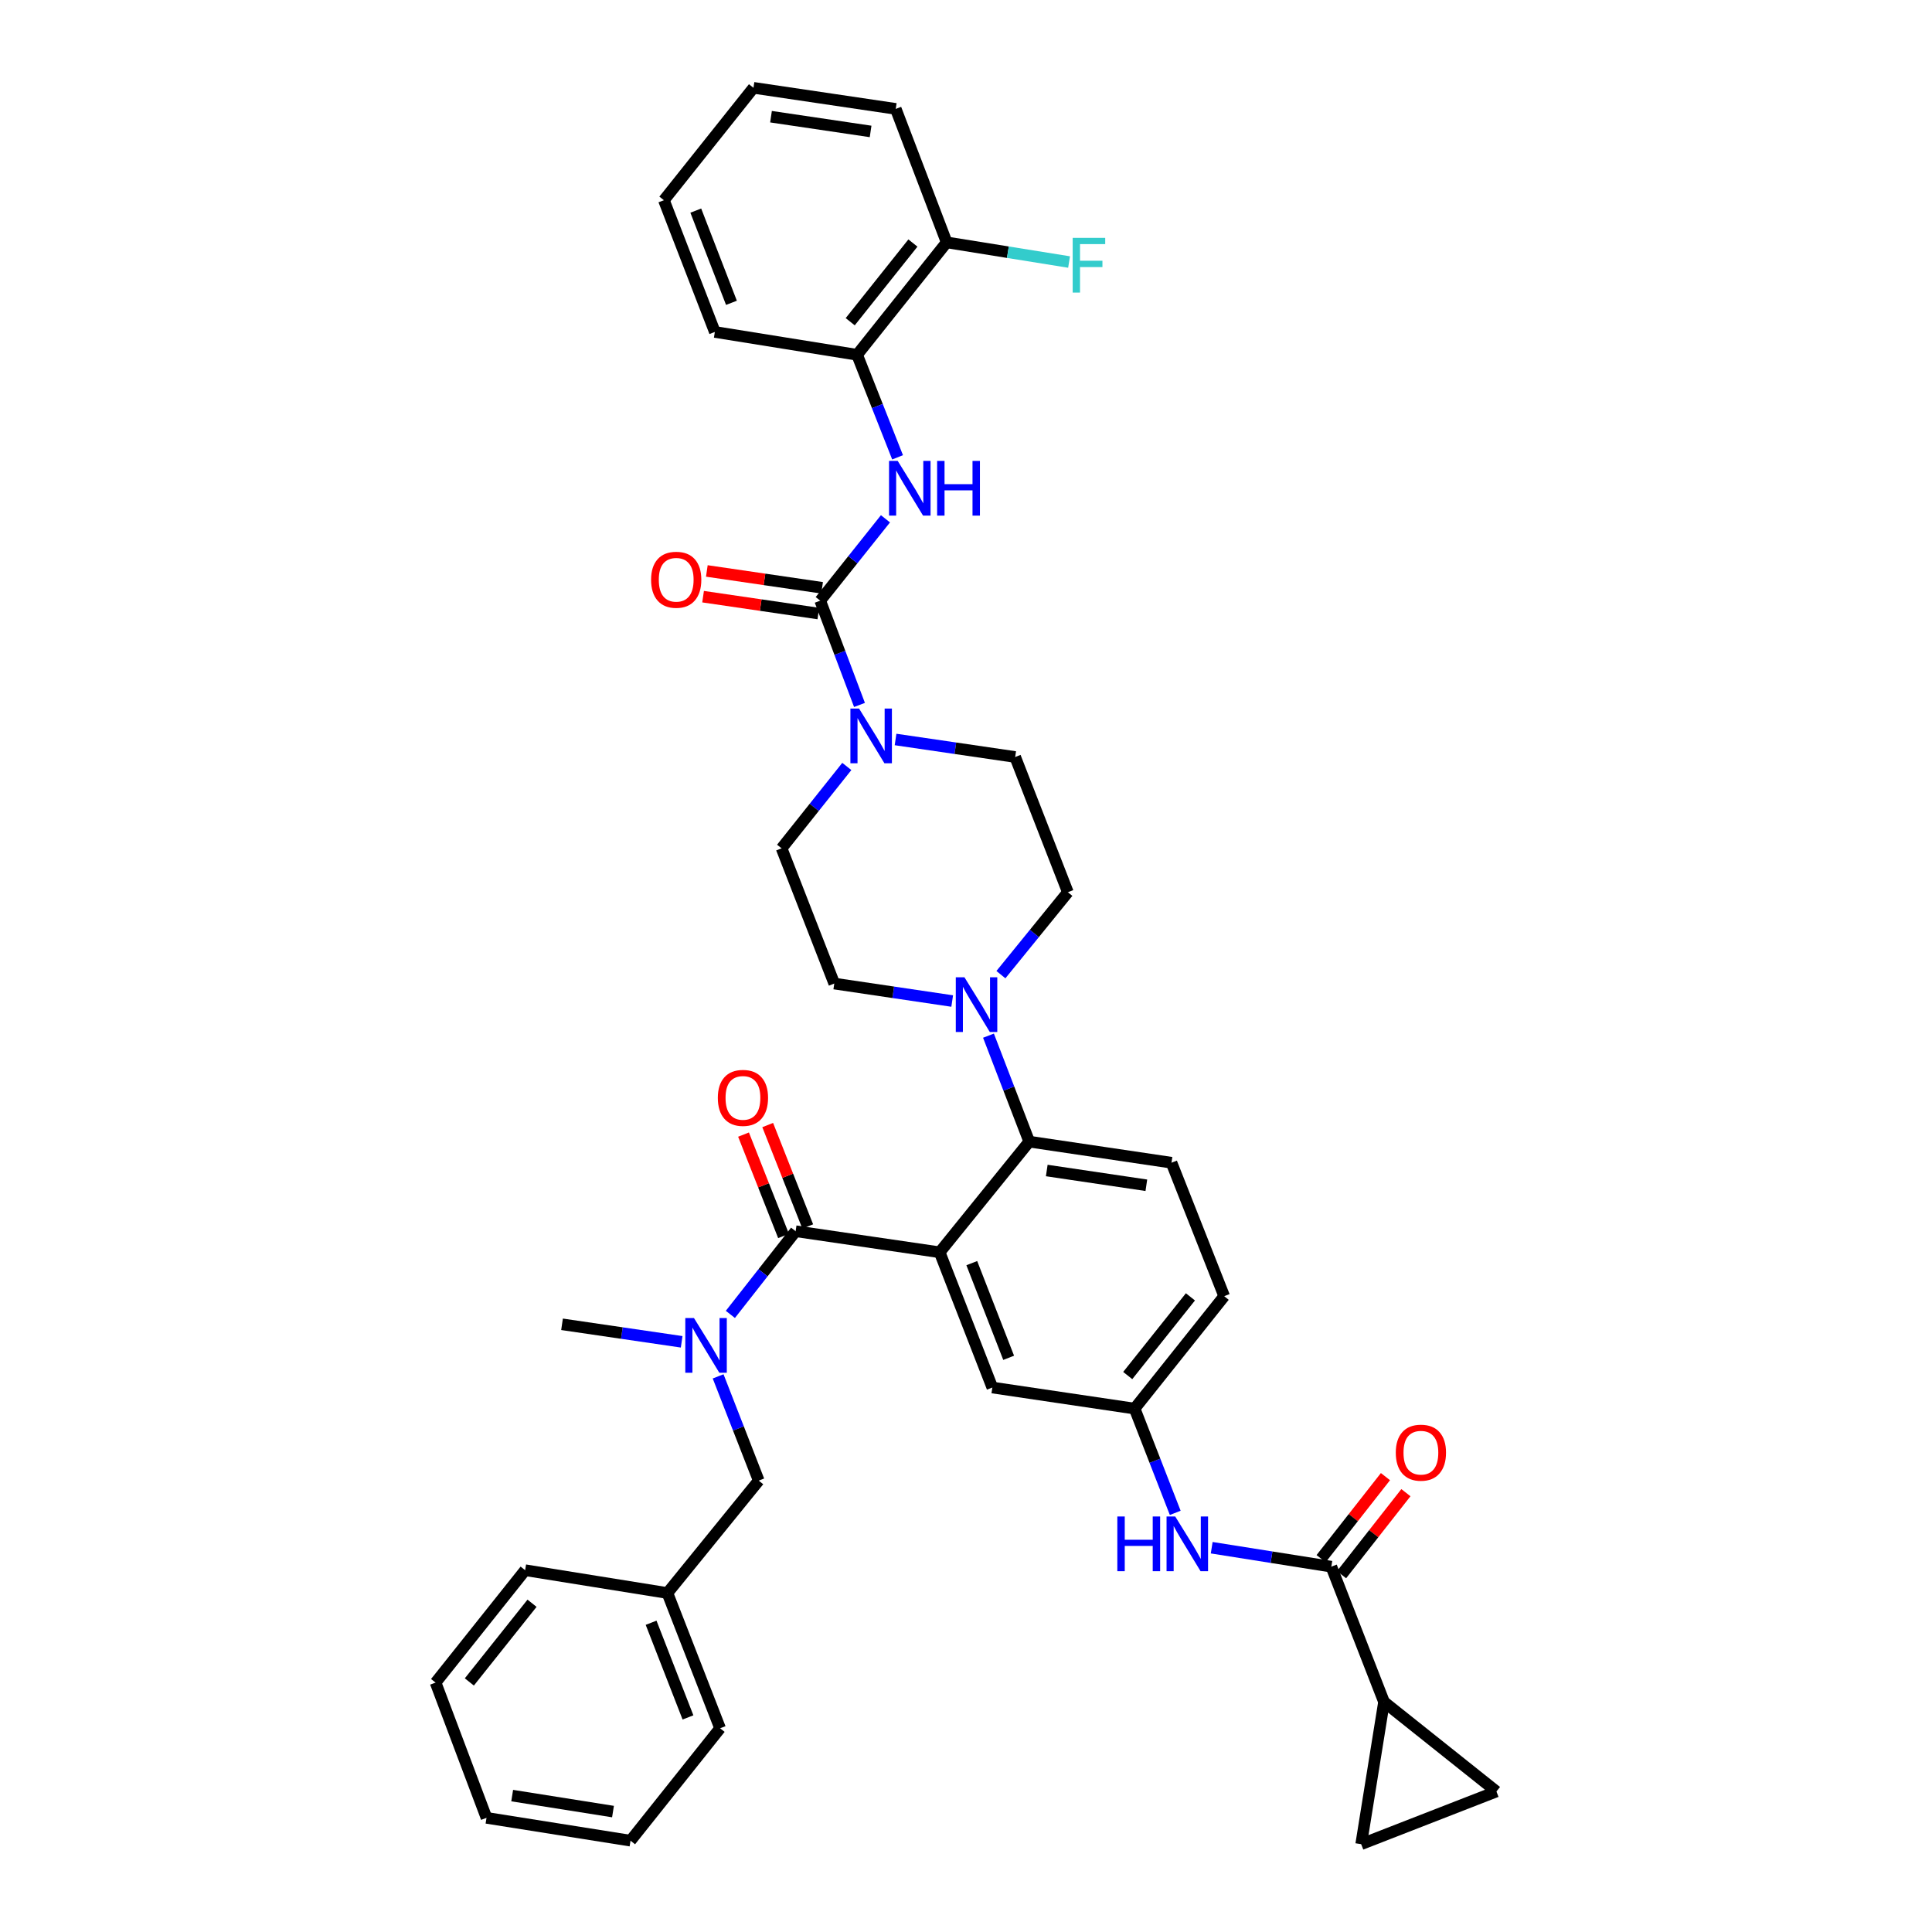 <?xml version='1.0' encoding='iso-8859-1'?>
<svg version='1.1' baseProfile='full'
              xmlns='http://www.w3.org/2000/svg'
                      xmlns:rdkit='http://www.rdkit.org/xml'
                      xmlns:xlink='http://www.w3.org/1999/xlink'
                  xml:space='preserve'
width='1000px' height='1000px' viewBox='0 0 1000 1000'>
<!-- END OF HEADER -->
<rect style='opacity:1.0;fill:#FFFFFF;stroke:none' width='1000' height='1000' x='0' y='0'> </rect>
<path class='bond-0' d='M 717.111,764.303 L 700.457,785.529' style='fill:none;fill-rule:evenodd;stroke:#FF0000;stroke-width:6px;stroke-linecap:butt;stroke-linejoin:miter;stroke-opacity:1' />
<path class='bond-0' d='M 700.457,785.529 L 683.803,806.756' style='fill:none;fill-rule:evenodd;stroke:#000000;stroke-width:6px;stroke-linecap:butt;stroke-linejoin:miter;stroke-opacity:1' />
<path class='bond-0' d='M 727.695,772.608 L 711.041,793.834' style='fill:none;fill-rule:evenodd;stroke:#FF0000;stroke-width:6px;stroke-linecap:butt;stroke-linejoin:miter;stroke-opacity:1' />
<path class='bond-0' d='M 711.041,793.834 L 694.387,815.06' style='fill:none;fill-rule:evenodd;stroke:#000000;stroke-width:6px;stroke-linecap:butt;stroke-linejoin:miter;stroke-opacity:1' />
<path class='bond-1' d='M 689.095,810.908 L 658.135,806' style='fill:none;fill-rule:evenodd;stroke:#000000;stroke-width:6px;stroke-linecap:butt;stroke-linejoin:miter;stroke-opacity:1' />
<path class='bond-1' d='M 658.135,806 L 627.175,801.093' style='fill:none;fill-rule:evenodd;stroke:#0000FF;stroke-width:6px;stroke-linecap:butt;stroke-linejoin:miter;stroke-opacity:1' />
<path class='bond-2' d='M 689.095,810.908 L 716.368,880.911' style='fill:none;fill-rule:evenodd;stroke:#000000;stroke-width:6px;stroke-linecap:butt;stroke-linejoin:miter;stroke-opacity:1' />
<path class='bond-3' d='M 608.3,783.053 L 597.787,756.071' style='fill:none;fill-rule:evenodd;stroke:#0000FF;stroke-width:6px;stroke-linecap:butt;stroke-linejoin:miter;stroke-opacity:1' />
<path class='bond-3' d='M 597.787,756.071 L 587.275,729.089' style='fill:none;fill-rule:evenodd;stroke:#000000;stroke-width:6px;stroke-linecap:butt;stroke-linejoin:miter;stroke-opacity:1' />
<path class='bond-4' d='M 716.368,880.911 L 704.544,954.545' style='fill:none;fill-rule:evenodd;stroke:#000000;stroke-width:6px;stroke-linecap:butt;stroke-linejoin:miter;stroke-opacity:1' />
<path class='bond-5' d='M 716.368,880.911 L 774.546,927.272' style='fill:none;fill-rule:evenodd;stroke:#000000;stroke-width:6px;stroke-linecap:butt;stroke-linejoin:miter;stroke-opacity:1' />
<path class='bond-6' d='M 704.544,954.545 L 774.546,927.272' style='fill:none;fill-rule:evenodd;stroke:#000000;stroke-width:6px;stroke-linecap:butt;stroke-linejoin:miter;stroke-opacity:1' />
<path class='bond-7' d='M 443.638,183.636 L 490,125.45' style='fill:none;fill-rule:evenodd;stroke:#000000;stroke-width:6px;stroke-linecap:butt;stroke-linejoin:miter;stroke-opacity:1' />
<path class='bond-7' d='M 440.07,166.524 L 472.524,125.794' style='fill:none;fill-rule:evenodd;stroke:#000000;stroke-width:6px;stroke-linecap:butt;stroke-linejoin:miter;stroke-opacity:1' />
<path class='bond-8' d='M 443.638,183.636 L 370.003,171.819' style='fill:none;fill-rule:evenodd;stroke:#000000;stroke-width:6px;stroke-linecap:butt;stroke-linejoin:miter;stroke-opacity:1' />
<path class='bond-9' d='M 443.638,183.636 L 454.113,210.173' style='fill:none;fill-rule:evenodd;stroke:#000000;stroke-width:6px;stroke-linecap:butt;stroke-linejoin:miter;stroke-opacity:1' />
<path class='bond-9' d='M 454.113,210.173 L 464.588,236.71' style='fill:none;fill-rule:evenodd;stroke:#0000FF;stroke-width:6px;stroke-linecap:butt;stroke-linejoin:miter;stroke-opacity:1' />
<path class='bond-10' d='M 438.31,396.721 L 421.429,417.907' style='fill:none;fill-rule:evenodd;stroke:#0000FF;stroke-width:6px;stroke-linecap:butt;stroke-linejoin:miter;stroke-opacity:1' />
<path class='bond-10' d='M 421.429,417.907 L 404.548,439.093' style='fill:none;fill-rule:evenodd;stroke:#000000;stroke-width:6px;stroke-linecap:butt;stroke-linejoin:miter;stroke-opacity:1' />
<path class='bond-11' d='M 444.872,364.877 L 434.707,337.891' style='fill:none;fill-rule:evenodd;stroke:#0000FF;stroke-width:6px;stroke-linecap:butt;stroke-linejoin:miter;stroke-opacity:1' />
<path class='bond-11' d='M 434.707,337.891 L 424.541,310.905' style='fill:none;fill-rule:evenodd;stroke:#000000;stroke-width:6px;stroke-linecap:butt;stroke-linejoin:miter;stroke-opacity:1' />
<path class='bond-12' d='M 463.534,382.755 L 494.495,387.288' style='fill:none;fill-rule:evenodd;stroke:#0000FF;stroke-width:6px;stroke-linecap:butt;stroke-linejoin:miter;stroke-opacity:1' />
<path class='bond-12' d='M 494.495,387.288 L 525.457,391.82' style='fill:none;fill-rule:evenodd;stroke:#000000;stroke-width:6px;stroke-linecap:butt;stroke-linejoin:miter;stroke-opacity:1' />
<path class='bond-13' d='M 424.541,310.905 L 441.426,289.72' style='fill:none;fill-rule:evenodd;stroke:#000000;stroke-width:6px;stroke-linecap:butt;stroke-linejoin:miter;stroke-opacity:1' />
<path class='bond-13' d='M 441.426,289.72 L 458.311,268.535' style='fill:none;fill-rule:evenodd;stroke:#0000FF;stroke-width:6px;stroke-linecap:butt;stroke-linejoin:miter;stroke-opacity:1' />
<path class='bond-14' d='M 425.515,304.249 L 395.687,299.885' style='fill:none;fill-rule:evenodd;stroke:#000000;stroke-width:6px;stroke-linecap:butt;stroke-linejoin:miter;stroke-opacity:1' />
<path class='bond-14' d='M 395.687,299.885 L 365.859,295.522' style='fill:none;fill-rule:evenodd;stroke:#FF0000;stroke-width:6px;stroke-linecap:butt;stroke-linejoin:miter;stroke-opacity:1' />
<path class='bond-14' d='M 423.568,317.561 L 393.74,313.197' style='fill:none;fill-rule:evenodd;stroke:#000000;stroke-width:6px;stroke-linecap:butt;stroke-linejoin:miter;stroke-opacity:1' />
<path class='bond-14' d='M 393.74,313.197 L 363.912,308.834' style='fill:none;fill-rule:evenodd;stroke:#FF0000;stroke-width:6px;stroke-linecap:butt;stroke-linejoin:miter;stroke-opacity:1' />
<path class='bond-15' d='M 490,125.45 L 521.675,130.536' style='fill:none;fill-rule:evenodd;stroke:#000000;stroke-width:6px;stroke-linecap:butt;stroke-linejoin:miter;stroke-opacity:1' />
<path class='bond-15' d='M 521.675,130.536 L 553.35,135.623' style='fill:none;fill-rule:evenodd;stroke:#33CCCC;stroke-width:6px;stroke-linecap:butt;stroke-linejoin:miter;stroke-opacity:1' />
<path class='bond-16' d='M 490,125.45 L 463.638,56.359' style='fill:none;fill-rule:evenodd;stroke:#000000;stroke-width:6px;stroke-linecap:butt;stroke-linejoin:miter;stroke-opacity:1' />
<path class='bond-17' d='M 404.548,439.093 L 431.821,509.089' style='fill:none;fill-rule:evenodd;stroke:#000000;stroke-width:6px;stroke-linecap:butt;stroke-linejoin:miter;stroke-opacity:1' />
<path class='bond-18' d='M 492.855,518.133 L 462.338,513.611' style='fill:none;fill-rule:evenodd;stroke:#0000FF;stroke-width:6px;stroke-linecap:butt;stroke-linejoin:miter;stroke-opacity:1' />
<path class='bond-18' d='M 462.338,513.611 L 431.821,509.089' style='fill:none;fill-rule:evenodd;stroke:#000000;stroke-width:6px;stroke-linecap:butt;stroke-linejoin:miter;stroke-opacity:1' />
<path class='bond-19' d='M 511.633,536.06 L 522.181,563.484' style='fill:none;fill-rule:evenodd;stroke:#0000FF;stroke-width:6px;stroke-linecap:butt;stroke-linejoin:miter;stroke-opacity:1' />
<path class='bond-19' d='M 522.181,563.484 L 532.729,590.908' style='fill:none;fill-rule:evenodd;stroke:#000000;stroke-width:6px;stroke-linecap:butt;stroke-linejoin:miter;stroke-opacity:1' />
<path class='bond-20' d='M 518.07,504.475 L 535.4,483.145' style='fill:none;fill-rule:evenodd;stroke:#0000FF;stroke-width:6px;stroke-linecap:butt;stroke-linejoin:miter;stroke-opacity:1' />
<path class='bond-20' d='M 535.4,483.145 L 552.73,461.815' style='fill:none;fill-rule:evenodd;stroke:#000000;stroke-width:6px;stroke-linecap:butt;stroke-linejoin:miter;stroke-opacity:1' />
<path class='bond-21' d='M 418.077,634.807 L 407.72,608.567' style='fill:none;fill-rule:evenodd;stroke:#000000;stroke-width:6px;stroke-linecap:butt;stroke-linejoin:miter;stroke-opacity:1' />
<path class='bond-21' d='M 407.72,608.567 L 397.363,582.326' style='fill:none;fill-rule:evenodd;stroke:#FF0000;stroke-width:6px;stroke-linecap:butt;stroke-linejoin:miter;stroke-opacity:1' />
<path class='bond-21' d='M 405.564,639.747 L 395.206,613.506' style='fill:none;fill-rule:evenodd;stroke:#000000;stroke-width:6px;stroke-linecap:butt;stroke-linejoin:miter;stroke-opacity:1' />
<path class='bond-21' d='M 395.206,613.506 L 384.849,587.266' style='fill:none;fill-rule:evenodd;stroke:#FF0000;stroke-width:6px;stroke-linecap:butt;stroke-linejoin:miter;stroke-opacity:1' />
<path class='bond-22' d='M 411.82,637.277 L 394.928,658.803' style='fill:none;fill-rule:evenodd;stroke:#000000;stroke-width:6px;stroke-linecap:butt;stroke-linejoin:miter;stroke-opacity:1' />
<path class='bond-22' d='M 394.928,658.803 L 378.036,680.329' style='fill:none;fill-rule:evenodd;stroke:#0000FF;stroke-width:6px;stroke-linecap:butt;stroke-linejoin:miter;stroke-opacity:1' />
<path class='bond-23' d='M 411.82,637.277 L 486.367,648.182' style='fill:none;fill-rule:evenodd;stroke:#000000;stroke-width:6px;stroke-linecap:butt;stroke-linejoin:miter;stroke-opacity:1' />
<path class='bond-24' d='M 371.7,712.405 L 382.212,739.384' style='fill:none;fill-rule:evenodd;stroke:#0000FF;stroke-width:6px;stroke-linecap:butt;stroke-linejoin:miter;stroke-opacity:1' />
<path class='bond-24' d='M 382.212,739.384 L 392.724,766.362' style='fill:none;fill-rule:evenodd;stroke:#000000;stroke-width:6px;stroke-linecap:butt;stroke-linejoin:miter;stroke-opacity:1' />
<path class='bond-25' d='M 352.828,694.519 L 321.866,689.987' style='fill:none;fill-rule:evenodd;stroke:#0000FF;stroke-width:6px;stroke-linecap:butt;stroke-linejoin:miter;stroke-opacity:1' />
<path class='bond-25' d='M 321.866,689.987 L 290.904,685.455' style='fill:none;fill-rule:evenodd;stroke:#000000;stroke-width:6px;stroke-linecap:butt;stroke-linejoin:miter;stroke-opacity:1' />
<path class='bond-26' d='M 225.454,870.91 L 271.815,812.732' style='fill:none;fill-rule:evenodd;stroke:#000000;stroke-width:6px;stroke-linecap:butt;stroke-linejoin:miter;stroke-opacity:1' />
<path class='bond-26' d='M 242.929,870.568 L 275.382,829.843' style='fill:none;fill-rule:evenodd;stroke:#000000;stroke-width:6px;stroke-linecap:butt;stroke-linejoin:miter;stroke-opacity:1' />
<path class='bond-27' d='M 225.454,870.91 L 251.815,940.913' style='fill:none;fill-rule:evenodd;stroke:#000000;stroke-width:6px;stroke-linecap:butt;stroke-linejoin:miter;stroke-opacity:1' />
<path class='bond-28' d='M 251.815,940.913 L 326.361,952.729' style='fill:none;fill-rule:evenodd;stroke:#000000;stroke-width:6px;stroke-linecap:butt;stroke-linejoin:miter;stroke-opacity:1' />
<path class='bond-28' d='M 265.103,929.398 L 317.286,937.669' style='fill:none;fill-rule:evenodd;stroke:#000000;stroke-width:6px;stroke-linecap:butt;stroke-linejoin:miter;stroke-opacity:1' />
<path class='bond-29' d='M 486.367,648.182 L 513.633,718.184' style='fill:none;fill-rule:evenodd;stroke:#000000;stroke-width:6px;stroke-linecap:butt;stroke-linejoin:miter;stroke-opacity:1' />
<path class='bond-29' d='M 502.993,653.799 L 522.079,702.801' style='fill:none;fill-rule:evenodd;stroke:#000000;stroke-width:6px;stroke-linecap:butt;stroke-linejoin:miter;stroke-opacity:1' />
<path class='bond-30' d='M 486.367,648.182 L 532.729,590.908' style='fill:none;fill-rule:evenodd;stroke:#000000;stroke-width:6px;stroke-linecap:butt;stroke-linejoin:miter;stroke-opacity:1' />
<path class='bond-31' d='M 513.633,718.184 L 587.275,729.089' style='fill:none;fill-rule:evenodd;stroke:#000000;stroke-width:6px;stroke-linecap:butt;stroke-linejoin:miter;stroke-opacity:1' />
<path class='bond-32' d='M 532.729,590.908 L 606.364,601.82' style='fill:none;fill-rule:evenodd;stroke:#000000;stroke-width:6px;stroke-linecap:butt;stroke-linejoin:miter;stroke-opacity:1' />
<path class='bond-32' d='M 541.802,605.852 L 593.347,613.491' style='fill:none;fill-rule:evenodd;stroke:#000000;stroke-width:6px;stroke-linecap:butt;stroke-linejoin:miter;stroke-opacity:1' />
<path class='bond-33' d='M 587.275,729.089 L 633.637,670.91' style='fill:none;fill-rule:evenodd;stroke:#000000;stroke-width:6px;stroke-linecap:butt;stroke-linejoin:miter;stroke-opacity:1' />
<path class='bond-33' d='M 583.708,711.978 L 616.162,671.253' style='fill:none;fill-rule:evenodd;stroke:#000000;stroke-width:6px;stroke-linecap:butt;stroke-linejoin:miter;stroke-opacity:1' />
<path class='bond-34' d='M 606.364,601.82 L 633.637,670.91' style='fill:none;fill-rule:evenodd;stroke:#000000;stroke-width:6px;stroke-linecap:butt;stroke-linejoin:miter;stroke-opacity:1' />
<path class='bond-35' d='M 326.361,952.729 L 372.723,894.551' style='fill:none;fill-rule:evenodd;stroke:#000000;stroke-width:6px;stroke-linecap:butt;stroke-linejoin:miter;stroke-opacity:1' />
<path class='bond-36' d='M 372.723,894.551 L 345.45,824.548' style='fill:none;fill-rule:evenodd;stroke:#000000;stroke-width:6px;stroke-linecap:butt;stroke-linejoin:miter;stroke-opacity:1' />
<path class='bond-36' d='M 356.097,888.934 L 337.006,839.933' style='fill:none;fill-rule:evenodd;stroke:#000000;stroke-width:6px;stroke-linecap:butt;stroke-linejoin:miter;stroke-opacity:1' />
<path class='bond-37' d='M 345.45,824.548 L 271.815,812.732' style='fill:none;fill-rule:evenodd;stroke:#000000;stroke-width:6px;stroke-linecap:butt;stroke-linejoin:miter;stroke-opacity:1' />
<path class='bond-38' d='M 345.45,824.548 L 392.724,766.362' style='fill:none;fill-rule:evenodd;stroke:#000000;stroke-width:6px;stroke-linecap:butt;stroke-linejoin:miter;stroke-opacity:1' />
<path class='bond-39' d='M 552.73,461.815 L 525.457,391.82' style='fill:none;fill-rule:evenodd;stroke:#000000;stroke-width:6px;stroke-linecap:butt;stroke-linejoin:miter;stroke-opacity:1' />
<path class='bond-40' d='M 370.003,171.819 L 343.634,103.633' style='fill:none;fill-rule:evenodd;stroke:#000000;stroke-width:6px;stroke-linecap:butt;stroke-linejoin:miter;stroke-opacity:1' />
<path class='bond-40' d='M 378.595,156.739 L 360.137,109.009' style='fill:none;fill-rule:evenodd;stroke:#000000;stroke-width:6px;stroke-linecap:butt;stroke-linejoin:miter;stroke-opacity:1' />
<path class='bond-41' d='M 463.638,56.359 L 389.996,45.455' style='fill:none;fill-rule:evenodd;stroke:#000000;stroke-width:6px;stroke-linecap:butt;stroke-linejoin:miter;stroke-opacity:1' />
<path class='bond-41' d='M 450.621,68.032 L 399.072,60.398' style='fill:none;fill-rule:evenodd;stroke:#000000;stroke-width:6px;stroke-linecap:butt;stroke-linejoin:miter;stroke-opacity:1' />
<path class='bond-42' d='M 389.996,45.455 L 343.634,103.633' style='fill:none;fill-rule:evenodd;stroke:#000000;stroke-width:6px;stroke-linecap:butt;stroke-linejoin:miter;stroke-opacity:1' />
<path  class='atom-0' d='M 722.457 751.898
Q 722.457 745.098, 725.817 741.298
Q 729.177 737.498, 735.457 737.498
Q 741.737 737.498, 745.097 741.298
Q 748.457 745.098, 748.457 751.898
Q 748.457 758.778, 745.057 762.698
Q 741.657 766.578, 735.457 766.578
Q 729.217 766.578, 725.817 762.698
Q 722.457 758.818, 722.457 751.898
M 735.457 763.378
Q 739.777 763.378, 742.097 760.498
Q 744.457 757.578, 744.457 751.898
Q 744.457 746.338, 742.097 743.538
Q 739.777 740.698, 735.457 740.698
Q 731.137 740.698, 728.777 743.498
Q 726.457 746.298, 726.457 751.898
Q 726.457 757.618, 728.777 760.498
Q 731.137 763.378, 735.457 763.378
' fill='#FF0000'/>
<path  class='atom-2' d='M 578.328 784.931
L 582.168 784.931
L 582.168 796.971
L 596.648 796.971
L 596.648 784.931
L 600.488 784.931
L 600.488 813.251
L 596.648 813.251
L 596.648 800.171
L 582.168 800.171
L 582.168 813.251
L 578.328 813.251
L 578.328 784.931
' fill='#0000FF'/>
<path  class='atom-2' d='M 608.288 784.931
L 617.568 799.931
Q 618.488 801.411, 619.968 804.091
Q 621.448 806.771, 621.528 806.931
L 621.528 784.931
L 625.288 784.931
L 625.288 813.251
L 621.408 813.251
L 611.448 796.851
Q 610.288 794.931, 609.048 792.731
Q 607.848 790.531, 607.488 789.851
L 607.488 813.251
L 603.808 813.251
L 603.808 784.931
L 608.288 784.931
' fill='#0000FF'/>
<path  class='atom-6' d='M 444.65 366.748
L 453.93 381.748
Q 454.85 383.228, 456.33 385.908
Q 457.81 388.588, 457.89 388.748
L 457.89 366.748
L 461.65 366.748
L 461.65 395.068
L 457.77 395.068
L 447.81 378.668
Q 446.65 376.748, 445.41 374.548
Q 444.21 372.348, 443.85 371.668
L 443.85 395.068
L 440.17 395.068
L 440.17 366.748
L 444.65 366.748
' fill='#0000FF'/>
<path  class='atom-8' d='M 464.651 238.567
L 473.931 253.567
Q 474.851 255.047, 476.331 257.727
Q 477.811 260.407, 477.891 260.567
L 477.891 238.567
L 481.651 238.567
L 481.651 266.887
L 477.771 266.887
L 467.811 250.487
Q 466.651 248.567, 465.411 246.367
Q 464.211 244.167, 463.851 243.487
L 463.851 266.887
L 460.171 266.887
L 460.171 238.567
L 464.651 238.567
' fill='#0000FF'/>
<path  class='atom-8' d='M 485.051 238.567
L 488.891 238.567
L 488.891 250.607
L 503.371 250.607
L 503.371 238.567
L 507.211 238.567
L 507.211 266.887
L 503.371 266.887
L 503.371 253.807
L 488.891 253.807
L 488.891 266.887
L 485.051 266.887
L 485.051 238.567
' fill='#0000FF'/>
<path  class='atom-9' d='M 337.002 300.08
Q 337.002 293.28, 340.362 289.48
Q 343.722 285.68, 350.002 285.68
Q 356.282 285.68, 359.642 289.48
Q 363.002 293.28, 363.002 300.08
Q 363.002 306.96, 359.602 310.88
Q 356.202 314.76, 350.002 314.76
Q 343.762 314.76, 340.362 310.88
Q 337.002 307, 337.002 300.08
M 350.002 311.56
Q 354.322 311.56, 356.642 308.68
Q 359.002 305.76, 359.002 300.08
Q 359.002 294.52, 356.642 291.72
Q 354.322 288.88, 350.002 288.88
Q 345.682 288.88, 343.322 291.68
Q 341.002 294.48, 341.002 300.08
Q 341.002 305.8, 343.322 308.68
Q 345.682 311.56, 350.002 311.56
' fill='#FF0000'/>
<path  class='atom-11' d='M 555.215 123.114
L 572.055 123.114
L 572.055 126.354
L 559.015 126.354
L 559.015 134.954
L 570.615 134.954
L 570.615 138.234
L 559.015 138.234
L 559.015 151.434
L 555.215 151.434
L 555.215 123.114
' fill='#33CCCC'/>
<path  class='atom-13' d='M 499.196 505.841
L 508.476 520.841
Q 509.396 522.321, 510.876 525.001
Q 512.356 527.681, 512.436 527.841
L 512.436 505.841
L 516.196 505.841
L 516.196 534.161
L 512.316 534.161
L 502.356 517.761
Q 501.196 515.841, 499.956 513.641
Q 498.756 511.441, 498.396 510.761
L 498.396 534.161
L 494.716 534.161
L 494.716 505.841
L 499.196 505.841
' fill='#0000FF'/>
<path  class='atom-16' d='M 371.547 568.259
Q 371.547 561.459, 374.907 557.659
Q 378.267 553.859, 384.547 553.859
Q 390.827 553.859, 394.187 557.659
Q 397.547 561.459, 397.547 568.259
Q 397.547 575.139, 394.147 579.059
Q 390.747 582.939, 384.547 582.939
Q 378.307 582.939, 374.907 579.059
Q 371.547 575.179, 371.547 568.259
M 384.547 579.739
Q 388.867 579.739, 391.187 576.859
Q 393.547 573.939, 393.547 568.259
Q 393.547 562.699, 391.187 559.899
Q 388.867 557.059, 384.547 557.059
Q 380.227 557.059, 377.867 559.859
Q 375.547 562.659, 375.547 568.259
Q 375.547 573.979, 377.867 576.859
Q 380.227 579.739, 384.547 579.739
' fill='#FF0000'/>
<path  class='atom-17' d='M 359.191 682.207
L 368.471 697.207
Q 369.391 698.687, 370.871 701.367
Q 372.351 704.047, 372.431 704.207
L 372.431 682.207
L 376.191 682.207
L 376.191 710.527
L 372.311 710.527
L 362.351 694.127
Q 361.191 692.207, 359.951 690.007
Q 358.751 687.807, 358.391 687.127
L 358.391 710.527
L 354.711 710.527
L 354.711 682.207
L 359.191 682.207
' fill='#0000FF'/>
</svg>
